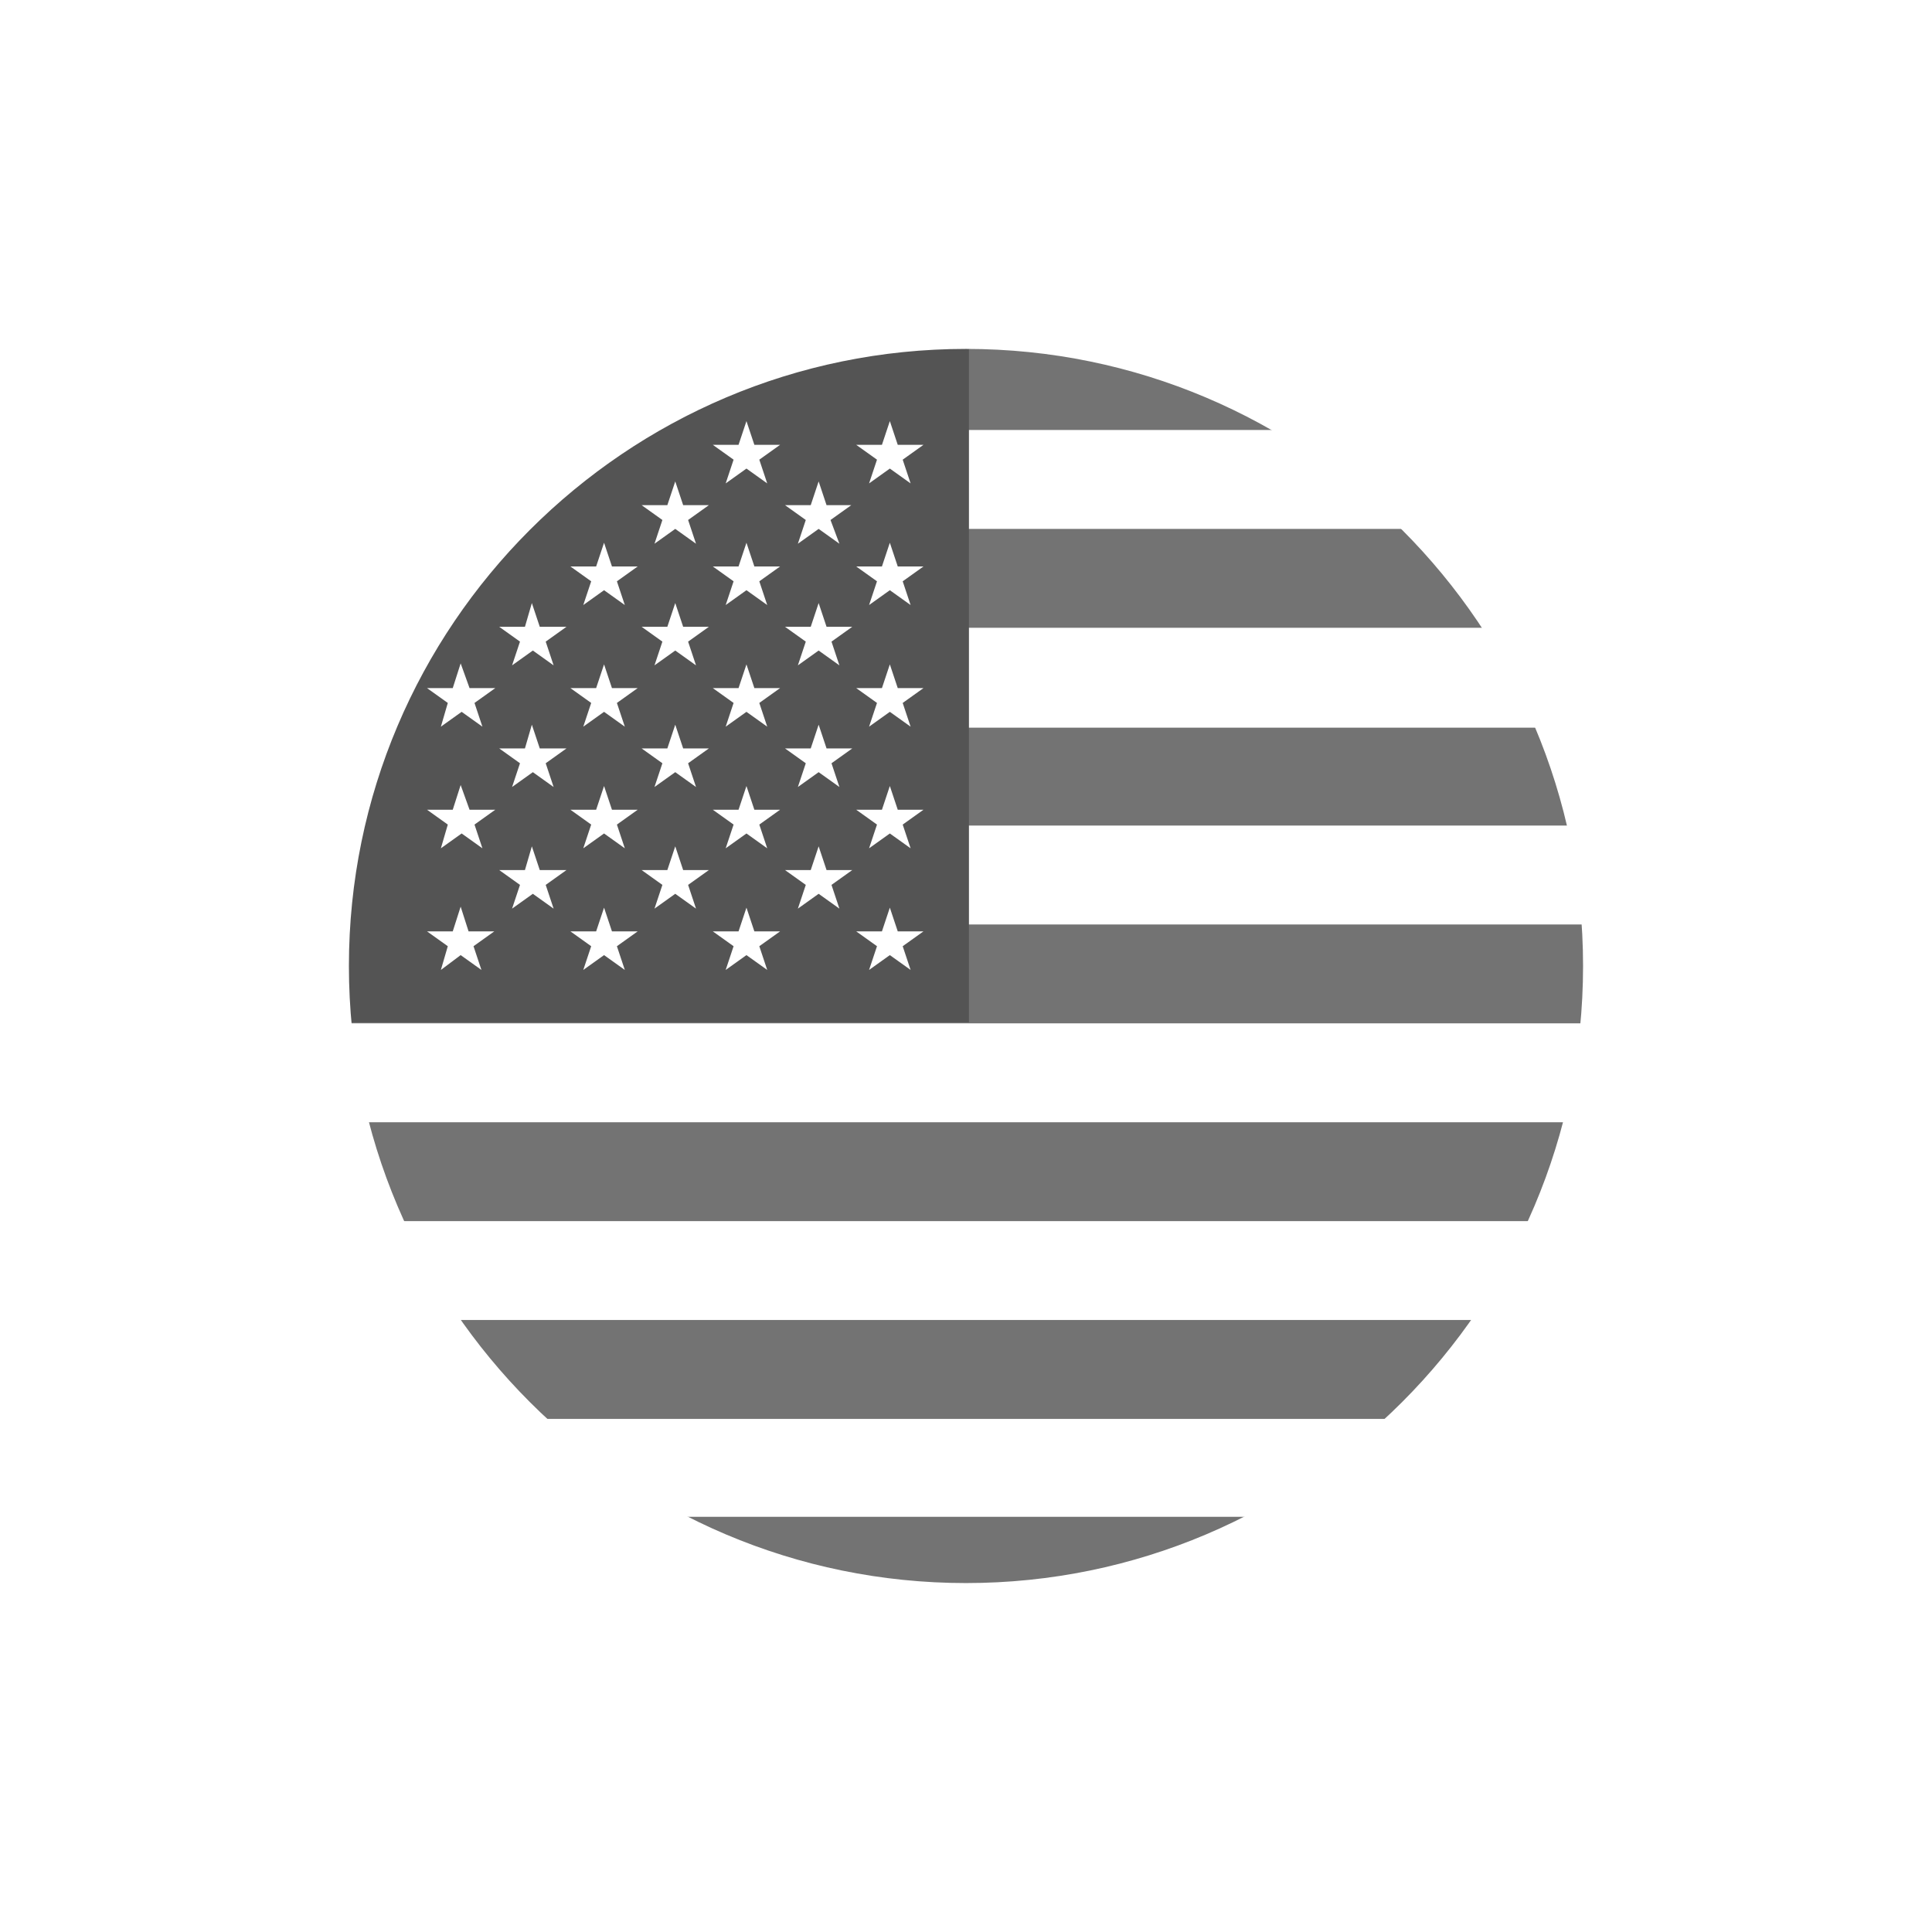 <svg version="1.0" preserveAspectRatio="xMidYMid meet" height="1080" viewBox="0 0 810 810" zoomAndPan="magnify" width="1080" xmlns:xlink="http://www.w3.org/1999/xlink" xmlns="http://www.w3.org/2000/svg"><defs><clipPath id="f04fa29a81"><path clip-rule="nonzero" d="M 135.09 135.09 L 675 135.09 L 675 675 L 135.09 675 Z M 135.09 135.09"></path></clipPath></defs><rect fill-opacity="1" height="972" y="-81" fill="#ffffff" width="972" x="-81"></rect><rect fill-opacity="1" height="972" y="-81" fill="#ffffff" width="972" x="-81"></rect><path fill-rule="nonzero" fill-opacity="1" d="M 591.152 221.742 L 218.84 221.742 C 235.008 205.156 252.836 188.574 272.738 180.281 L 537.254 180.281 C 557.152 188.574 574.98 205.156 591.152 221.742 Z M 162.867 304.66 L 646.707 304.66 C 640.488 288.078 633.027 275.641 624.32 263.199 L 184.84 263.199 C 176.551 275.641 169.086 288.078 162.867 304.66 Z M 142.965 387.582 L 667.023 387.582 C 665.781 370.996 663.707 358.559 660.391 346.121 L 149.602 346.121 C 146.281 358.559 144.211 370.996 142.965 387.582 Z M 150.016 470.504 L 660.391 470.504 C 663.707 453.918 666.195 441.48 667.023 429.043 L 142.965 429.043 C 144.211 441.48 146.699 453.918 150.016 470.504 Z M 186.5 553.422 L 623.074 553.422 C 631.781 536.84 639.246 524.402 645.879 511.961 L 164.109 511.961 C 170.328 524.402 177.793 536.84 186.5 553.422 Z M 276.469 636.344 L 533.523 636.344 C 553.836 623.906 572.078 607.32 588.664 594.883 L 221.324 594.883 C 237.496 607.32 256.152 623.906 276.469 636.344 Z M 276.469 636.344" fill="#ffffff"></path><path fill-rule="nonzero" fill-opacity="1" d="M 184.012 263.199 C 193.547 248.273 204.742 234.594 217.18 221.742 L 591.98 221.742 C 604.418 234.18 615.613 246.617 625.562 263.199 Z M 269.004 180.281 L 538.082 180.281 C 519.84 168.258 499.523 159.137 478.793 152.918 C 476.309 152.086 474.234 151.672 471.746 150.844 C 471.332 150.844 470.918 150.43 470.504 150.43 C 453.918 146.281 436.504 143.383 418.676 142.551 C 414.117 142.137 409.555 142.137 405.41 142.137 C 355.242 142.137 308.809 156.234 269.004 180.281 Z M 162.039 304.66 C 156.648 317.93 152.086 332.023 148.77 346.121 L 660.805 346.121 C 660.805 345.293 660.391 344.465 660.391 343.633 C 657.902 334.098 655.414 324.977 652.098 315.855 C 650.855 312.125 649.195 308.395 647.539 305.074 L 162.039 305.074 Z M 667.438 387.582 L 142.965 387.582 C 142.551 393.801 142.137 400.02 142.137 406.238 C 142.137 413.703 142.551 420.75 142.965 429.043 L 667.023 429.043 C 667.438 420.75 667.852 414.531 667.852 407.066 C 668.27 400.434 667.852 391.727 667.438 387.582 Z M 646.293 511.961 C 652.098 495.379 656.66 482.941 660.391 470.504 L 149.602 470.504 C 152.918 482.941 157.891 495.379 163.695 511.961 Z M 220.496 594.883 L 589.492 594.883 C 602.348 578.301 613.539 565.859 623.906 553.422 L 186.086 553.422 C 196.449 565.859 207.645 578.301 220.496 594.883 Z M 405.41 670.754 C 452.676 670.754 497.035 656.66 535.594 635.93 L 274.809 635.93 C 313.367 657.074 357.73 670.754 405.41 670.754 Z M 405.41 670.754" fill="#737373"></path><path fill-rule="nonzero" fill-opacity="1" d="M 405.41 142.551 C 405.41 142.551 406.238 142.137 406.238 142.137 L 406.238 428.629 L 142.965 428.629 C 142.551 420.336 142.137 413.285 142.137 405.824 C 142.137 261.129 260.297 142.551 405.41 142.551 Z M 405.41 142.551" fill="#545454"></path><path fill-rule="nonzero" fill-opacity="1" d="M 312.953 176.551 L 316.27 186.5 L 327.051 186.5 L 318.344 192.719 L 321.66 202.668 L 312.953 196.449 L 304.246 202.668 L 307.562 192.719 L 298.855 186.5 L 309.637 186.5 Z M 369.754 186.5 L 358.973 186.5 L 367.68 192.719 L 364.363 202.668 L 373.07 196.449 L 381.777 202.668 L 378.461 192.719 L 387.168 186.5 L 376.387 186.5 L 373.07 176.551 Z M 279.785 211.789 L 269.004 211.789 L 277.711 218.008 L 274.395 227.961 L 283.102 221.742 L 291.809 227.961 L 288.492 218.008 L 297.199 211.789 L 286.418 211.789 L 283.102 201.84 Z M 339.902 211.789 L 329.121 211.789 L 337.828 218.008 L 334.512 227.961 L 343.219 221.742 L 351.926 227.961 L 348.195 218.008 L 356.902 211.789 L 346.535 211.789 L 343.219 201.84 Z M 249.934 237.496 L 239.152 237.496 L 247.859 243.715 L 244.543 253.664 L 253.25 247.445 L 261.957 253.664 L 258.641 243.715 L 267.348 237.496 L 256.566 237.496 L 253.25 227.547 Z M 309.637 237.496 L 298.855 237.496 L 307.562 243.715 L 304.246 253.664 L 312.953 247.445 L 321.66 253.664 L 318.344 243.715 L 327.051 237.496 L 316.27 237.496 L 312.953 227.547 Z M 369.754 237.496 L 358.973 237.496 L 367.68 243.715 L 364.363 253.664 L 373.07 247.445 L 381.777 253.664 L 378.461 243.715 L 387.168 237.496 L 376.387 237.496 L 373.07 227.547 Z M 220.082 262.785 L 209.301 262.785 L 218.008 269.004 L 214.691 278.957 L 223.398 272.738 L 232.105 278.957 L 228.789 269.004 L 237.496 262.785 L 226.301 262.785 L 222.984 252.836 Z M 279.785 262.785 L 269.004 262.785 L 277.711 269.004 L 274.395 278.957 L 283.102 272.738 L 291.809 278.957 L 288.492 269.004 L 297.199 262.785 L 286.418 262.785 L 283.102 252.836 Z M 339.902 262.785 L 329.121 262.785 L 337.828 269.004 L 334.512 278.957 L 343.219 272.738 L 351.926 278.957 L 348.609 269.004 L 357.316 262.785 L 346.535 262.785 L 343.219 252.836 Z M 189.816 288.492 L 179.035 288.492 L 187.742 294.711 L 184.84 304.66 L 193.547 298.441 L 202.254 304.66 L 198.938 294.711 L 207.645 288.492 L 196.863 288.492 L 193.133 278.125 Z M 249.934 288.492 L 239.152 288.492 L 247.859 294.711 L 244.543 304.66 L 253.25 298.441 L 261.957 304.66 L 258.641 294.711 L 267.348 288.492 L 256.566 288.492 L 253.25 278.543 Z M 309.637 288.492 L 298.855 288.492 L 307.562 294.711 L 304.246 304.66 L 312.953 298.441 L 321.66 304.66 L 318.344 294.711 L 327.051 288.492 L 316.27 288.492 L 312.953 278.543 Z M 369.754 288.492 L 358.973 288.492 L 367.68 294.711 L 364.363 304.66 L 373.07 298.441 L 381.777 304.66 L 378.461 294.711 L 387.168 288.492 L 376.387 288.492 L 373.07 278.543 Z M 220.082 313.781 L 209.301 313.781 L 218.008 320 L 214.691 329.953 L 223.398 323.734 L 232.105 329.953 L 228.789 320 L 237.496 313.781 L 226.301 313.781 L 222.984 303.832 Z M 279.785 313.781 L 269.004 313.781 L 277.711 320 L 274.395 329.953 L 283.102 323.734 L 291.809 329.953 L 288.492 320 L 297.199 313.781 L 286.418 313.781 L 283.102 303.832 Z M 339.902 313.781 L 329.121 313.781 L 337.828 320 L 334.512 329.953 L 343.219 323.734 L 351.926 329.953 L 348.609 320 L 357.316 313.781 L 346.535 313.781 L 343.219 303.832 Z M 189.816 339.488 L 179.035 339.488 L 187.742 345.707 L 184.84 355.656 L 193.547 349.438 L 202.254 355.656 L 198.938 345.707 L 207.645 339.488 L 196.863 339.488 L 193.133 329.121 Z M 249.934 339.488 L 239.152 339.488 L 247.859 345.707 L 244.543 355.656 L 253.25 349.438 L 261.957 355.656 L 258.641 345.707 L 267.348 339.488 L 256.566 339.488 L 253.25 329.539 Z M 309.637 339.488 L 298.855 339.488 L 307.562 345.707 L 304.246 355.656 L 312.953 349.438 L 321.66 355.656 L 318.344 345.707 L 327.051 339.488 L 316.27 339.488 L 312.953 329.539 Z M 369.754 339.488 L 358.973 339.488 L 367.68 345.707 L 364.363 355.656 L 373.07 349.438 L 381.777 355.656 L 378.461 345.707 L 387.168 339.488 L 376.387 339.488 L 373.07 329.539 Z M 220.082 364.777 L 209.301 364.777 L 218.008 370.996 L 214.691 380.949 L 223.398 374.73 L 232.105 380.949 L 228.789 370.996 L 237.496 364.777 L 226.301 364.777 L 222.984 354.828 Z M 279.785 364.777 L 269.004 364.777 L 277.711 370.996 L 274.395 380.949 L 283.102 374.73 L 291.809 380.949 L 288.492 370.996 L 297.199 364.777 L 286.418 364.777 L 283.102 354.828 Z M 339.902 364.777 L 329.121 364.777 L 337.828 370.996 L 334.512 380.949 L 343.219 374.73 L 351.926 380.949 L 348.609 370.996 L 357.316 364.777 L 346.535 364.777 L 343.219 354.828 Z M 189.816 390.484 L 179.035 390.484 L 187.742 396.703 L 184.84 406.652 L 193.133 400.434 L 201.84 406.652 L 198.523 396.703 L 207.23 390.484 L 196.449 390.484 L 193.133 380.117 Z M 249.934 390.484 L 239.152 390.484 L 247.859 396.703 L 244.543 406.652 L 253.25 400.434 L 261.957 406.652 L 258.641 396.703 L 267.348 390.484 L 256.566 390.484 L 253.25 380.535 Z M 309.637 390.484 L 298.855 390.484 L 307.562 396.703 L 304.246 406.652 L 312.953 400.434 L 321.66 406.652 L 318.344 396.703 L 327.051 390.484 L 316.27 390.484 L 312.953 380.535 Z M 369.754 390.484 L 358.973 390.484 L 367.68 396.703 L 364.363 406.652 L 373.07 400.434 L 381.777 406.652 L 378.461 396.703 L 387.168 390.484 L 376.387 390.484 L 373.07 380.535 Z M 369.754 390.484" fill="#ffffff"></path><path fill-rule="nonzero" fill-opacity="1" d="M 404.996 670.754 C 258.641 670.754 139.234 551.766 139.234 404.996 C 139.234 258.227 258.641 139.234 404.996 139.234 C 551.352 139.234 670.754 258.641 670.754 404.996 C 670.754 551.352 551.766 670.754 404.996 670.754 Z M 404.996 142.137 C 259.883 142.137 142.137 259.883 142.137 404.996 C 142.137 550.105 259.883 667.852 404.996 667.852 C 550.105 667.852 667.852 550.105 667.852 404.996 C 667.852 259.883 550.105 142.137 404.996 142.137 Z M 404.996 142.137" fill="#ffffff"></path><g clip-path="url(#f04fa29a81)"><path fill-rule="nonzero" fill-opacity="1" d="M 404.996 674.902 C 256.152 674.902 135.09 553.836 135.09 404.996 C 135.09 256.152 256.152 135.09 404.996 135.09 C 553.836 135.09 674.902 256.152 674.902 404.996 C 674.902 553.836 553.836 674.902 404.996 674.902 Z M 404.996 146.281 C 262.371 146.281 146.281 262.371 146.281 404.996 C 146.281 547.617 262.371 663.707 404.996 663.707 C 547.617 663.707 663.707 547.617 663.707 404.996 C 663.707 262.371 547.617 146.281 404.996 146.281 Z M 404.996 146.281" fill="#ffffff"></path></g></svg>